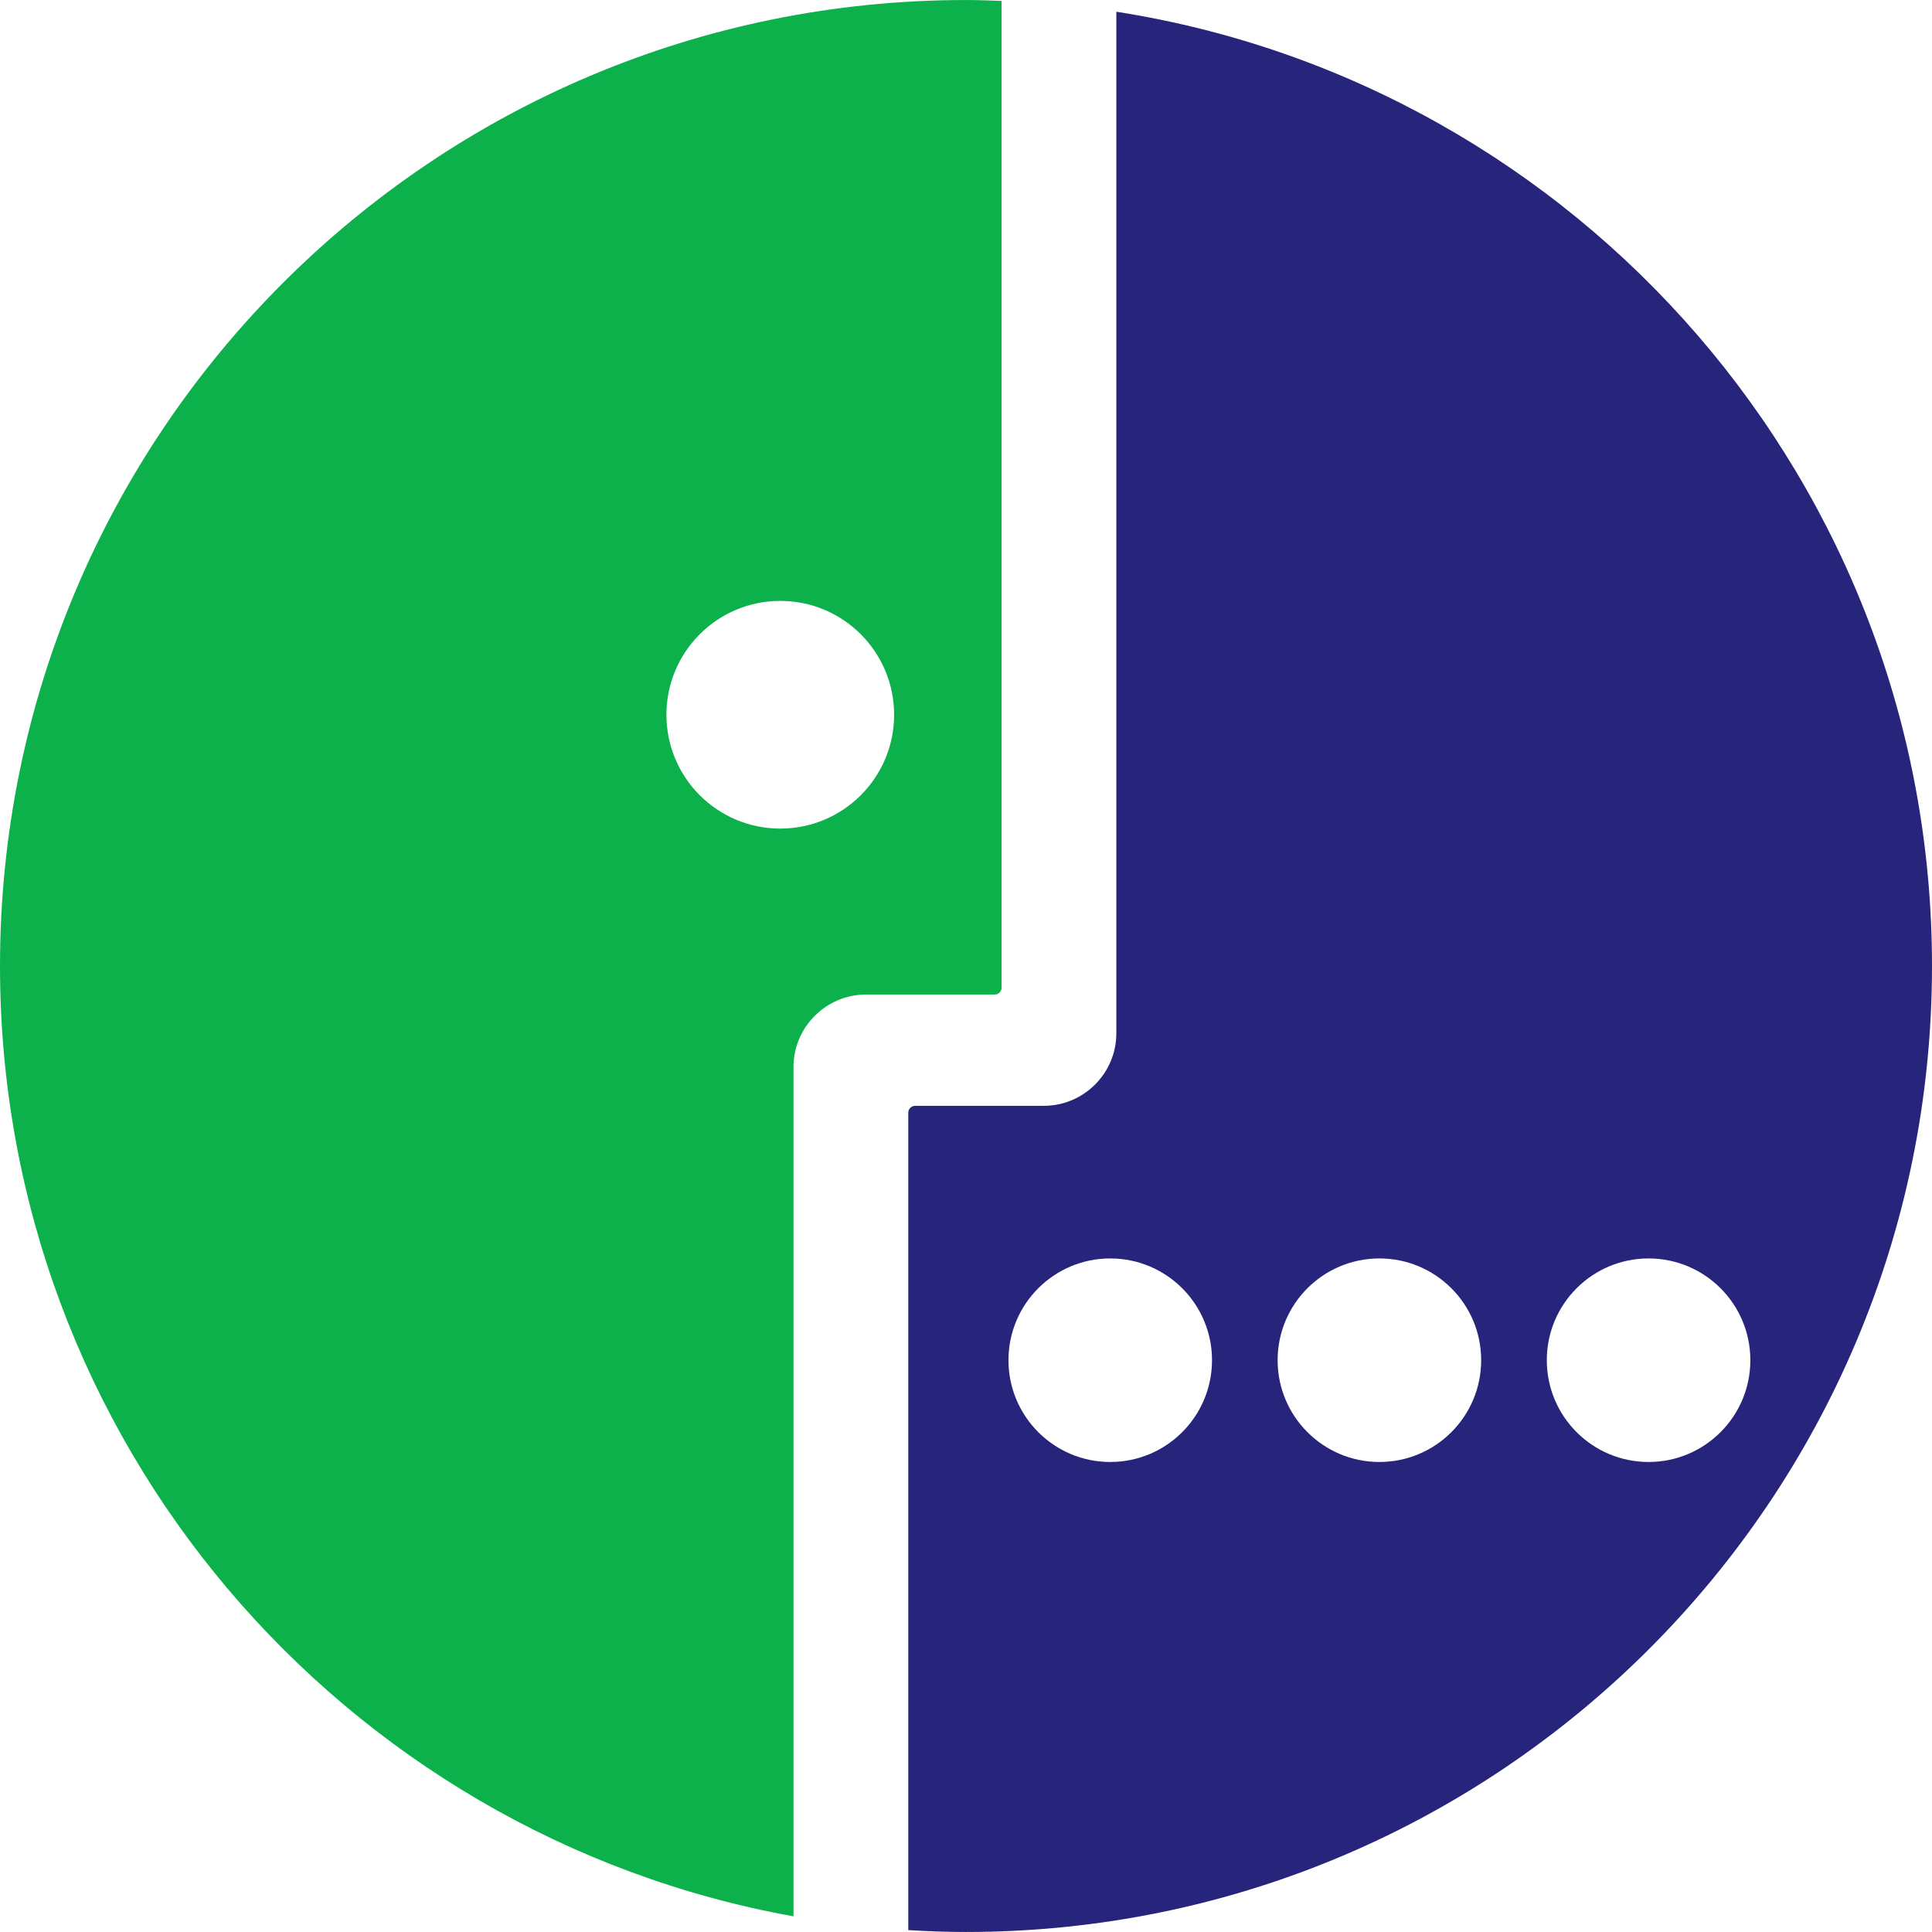 <?xml version="1.0" encoding="utf-8"?>
<svg width="30px" height="30px" viewBox="251.964 319.398 106.828 106.826" xmlns="http://www.w3.org/2000/svg">
  <path fill-rule="evenodd" clip-rule="evenodd" fill="#0DB14B" d="M 305.377 319.398 C 275.878 319.398 251.964 343.312 251.964 372.812 C 251.964 399.054 270.894 420.86 295.84 425.359 L 295.84 378.395 C 295.84 376.192 297.643 374.389 299.846 374.389 L 306.964 374.389 C 307.174 374.389 307.345 374.218 307.345 374.008 L 307.345 319.447 C 306.691 319.424 306.038 319.398 305.377 319.398 L 305.377 319.398 Z M 295.108 365.213 C 291.631 365.213 288.813 362.395 288.813 358.918 C 288.813 355.441 291.631 352.623 295.108 352.623 C 298.585 352.623 301.403 355.441 301.403 358.918 C 301.404 362.395 298.585 365.213 295.108 365.213 L 295.108 365.213 Z" transform="matrix(1, 0, 0, 1, 0, -1.7763568394002505e-15)"/>
  <path fill-rule="evenodd" clip-rule="evenodd" fill="#26247B" d="M 313.691 320.046 L 313.691 376.537 C 313.691 378.74 311.888 380.542 309.685 380.542 L 302.567 380.542 C 302.357 380.542 302.186 380.714 302.186 380.923 L 302.186 426.121 C 303.243 426.184 304.305 426.224 305.377 426.224 C 334.877 426.224 358.792 402.311 358.792 372.811 C 358.792 346.141 339.242 324.039 313.691 320.046 L 313.691 320.046 Z M 313.354 400.236 C 310.247 400.236 307.726 397.715 307.726 394.608 C 307.726 391.5 310.247 388.981 313.354 388.981 C 316.461 388.981 318.981 391.5 318.981 394.608 C 318.98 397.716 316.461 400.236 313.354 400.236 L 313.354 400.236 Z M 328.236 400.236 C 325.129 400.236 322.609 397.715 322.609 394.608 C 322.609 391.5 325.129 388.981 328.236 388.981 C 331.344 388.981 333.864 391.5 333.864 394.608 C 333.864 397.716 331.345 400.236 328.236 400.236 L 328.236 400.236 Z M 343.12 400.236 C 340.013 400.236 337.493 397.715 337.493 394.608 C 337.493 391.5 340.013 388.981 343.12 388.981 C 346.228 388.981 348.748 391.5 348.748 394.608 C 348.748 397.716 346.229 400.236 343.12 400.236 L 343.12 400.236 Z" transform="matrix(1, 0, 0, 1, 0, -1.7763568394002505e-15)"/>
</svg>